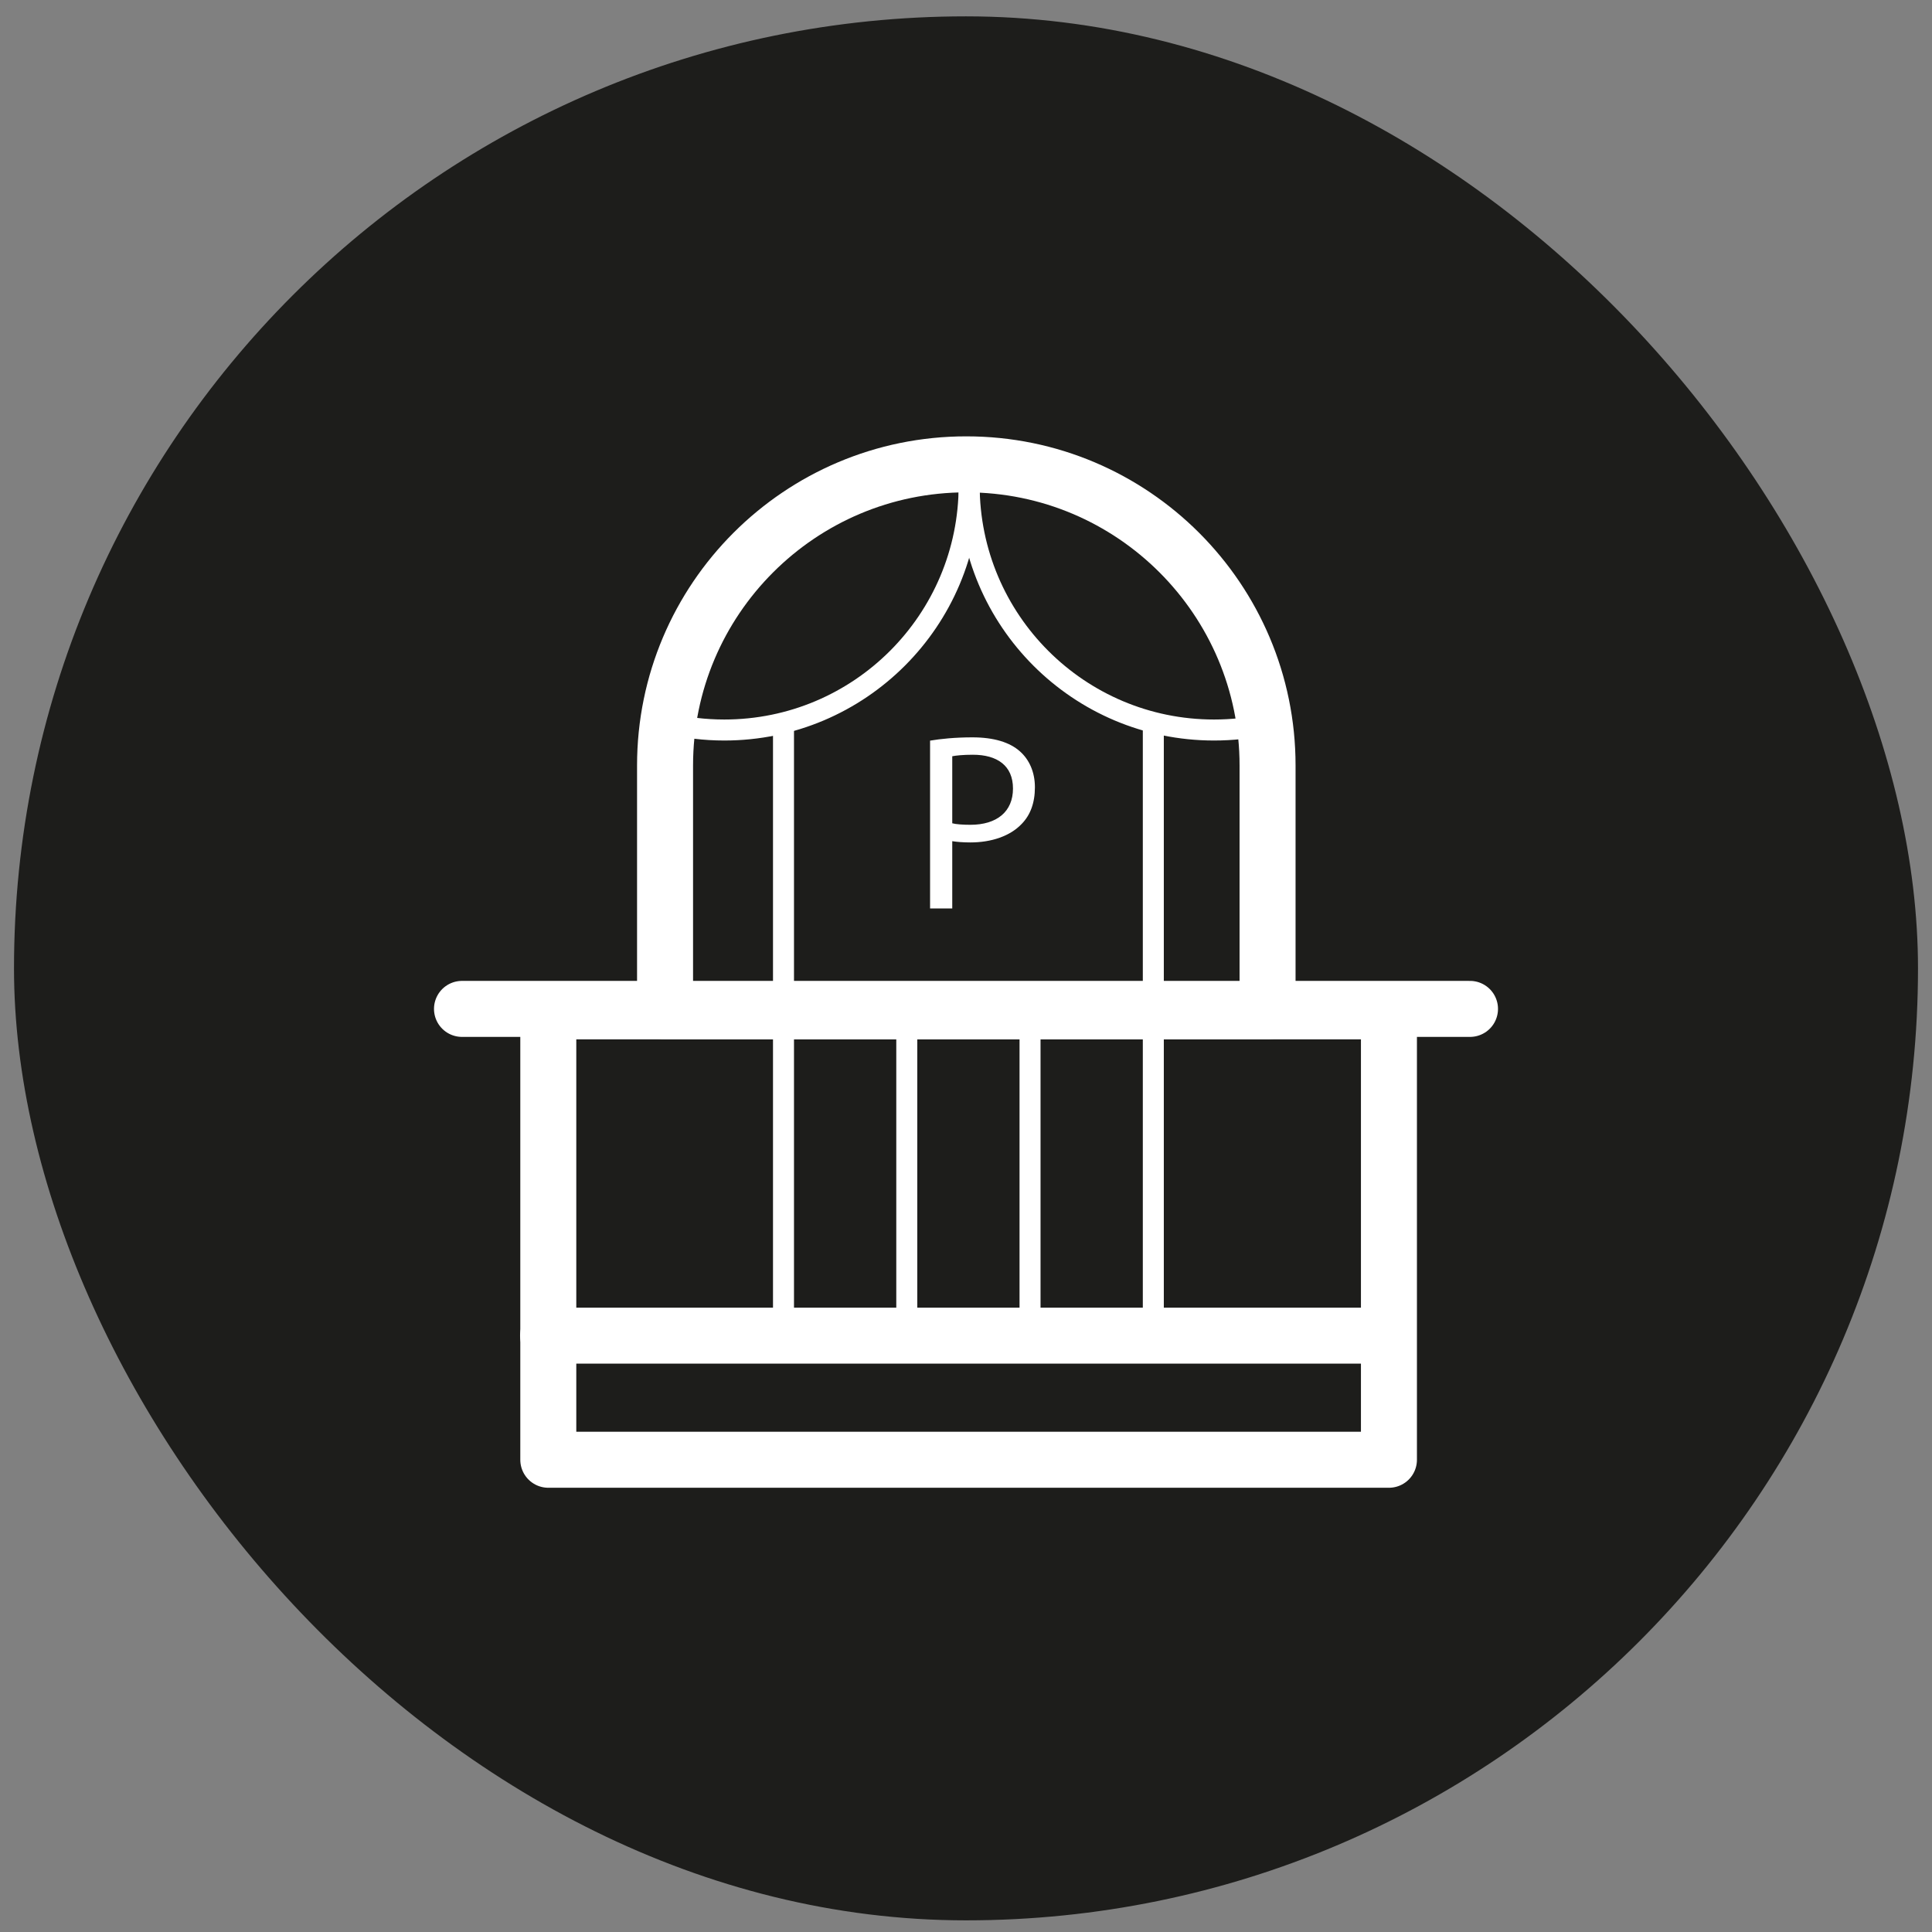 <?xml version="1.0" encoding="UTF-8"?>
<svg xmlns="http://www.w3.org/2000/svg" width="69" height="69" viewBox="0 0 69 69" fill="none">
  <rect x="0" y="0" width="69" height="69" fill="#808080" stroke="none"/>
  <rect x="0.5" y="0.584" width="68" height="68" rx="34" fill="#1D1D1B"></rect>
  <path d="M34.514 16.584C40.454 16.584 45.27 21.407 45.27 27.339V36.121H23.752V27.339C23.752 21.399 28.575 16.584 34.507 16.584H34.514Z" stroke="white" stroke-width="2" stroke-linecap="round" stroke-linejoin="round"></path>
  <path d="M49.605 36.121H19.582V52.134H49.605V36.121Z" stroke="white" stroke-width="2" stroke-linecap="round" stroke-linejoin="round"></path>
  <path d="M16.5 36.032H52.5" stroke="white" stroke-width="2" stroke-linecap="round" stroke-linejoin="round"></path>
  <path d="M27.982 25.877V47.431" stroke="white" stroke-width="0.75" stroke-linecap="round" stroke-linejoin="round"></path>
  <path d="M41.19 25.877V47.431" stroke="white" stroke-width="0.75" stroke-linecap="round" stroke-linejoin="round"></path>
  <path d="M36.787 35.672V47.431" stroke="white" stroke-width="0.75" stroke-linecap="round" stroke-linejoin="round"></path>
  <path d="M32.385 35.672V47.431" stroke="white" stroke-width="0.75" stroke-linecap="round" stroke-linejoin="round"></path>
  <path d="M19.574 47.702H49.537" stroke="white" stroke-width="2" stroke-linecap="round" stroke-linejoin="round"></path>
  <path d="M34.583 16.622C34.598 16.854 34.613 17.087 34.613 17.326C34.613 22.157 30.698 26.072 25.868 26.072C25.171 26.072 24.488 25.989 23.836 25.831" stroke="white" stroke-width="0.75" stroke-linecap="round" stroke-linejoin="round"></path>
  <path d="M45.218 25.877C44.618 26.004 43.996 26.072 43.358 26.072C38.528 26.072 34.613 22.157 34.613 17.326C34.613 17.102 34.621 16.877 34.636 16.651" stroke="white" stroke-width="0.75" stroke-linecap="round" stroke-linejoin="round"></path>
  <path d="M33.217 32.445V26.451C33.595 26.388 34.108 26.334 34.729 26.334C35.503 26.334 36.07 26.514 36.43 26.838C36.754 27.126 36.961 27.567 36.961 28.116C36.961 28.674 36.799 29.106 36.493 29.421C36.079 29.862 35.404 30.087 34.657 30.087C34.405 30.087 34.171 30.069 34.009 30.042V32.445H33.217ZM34.009 27.009V29.403C34.135 29.439 34.396 29.457 34.657 29.457C35.602 29.457 36.178 28.989 36.178 28.161C36.178 27.342 35.611 26.955 34.747 26.955C34.396 26.955 34.144 26.982 34.009 27.009Z" fill="white"></path>
</svg>
